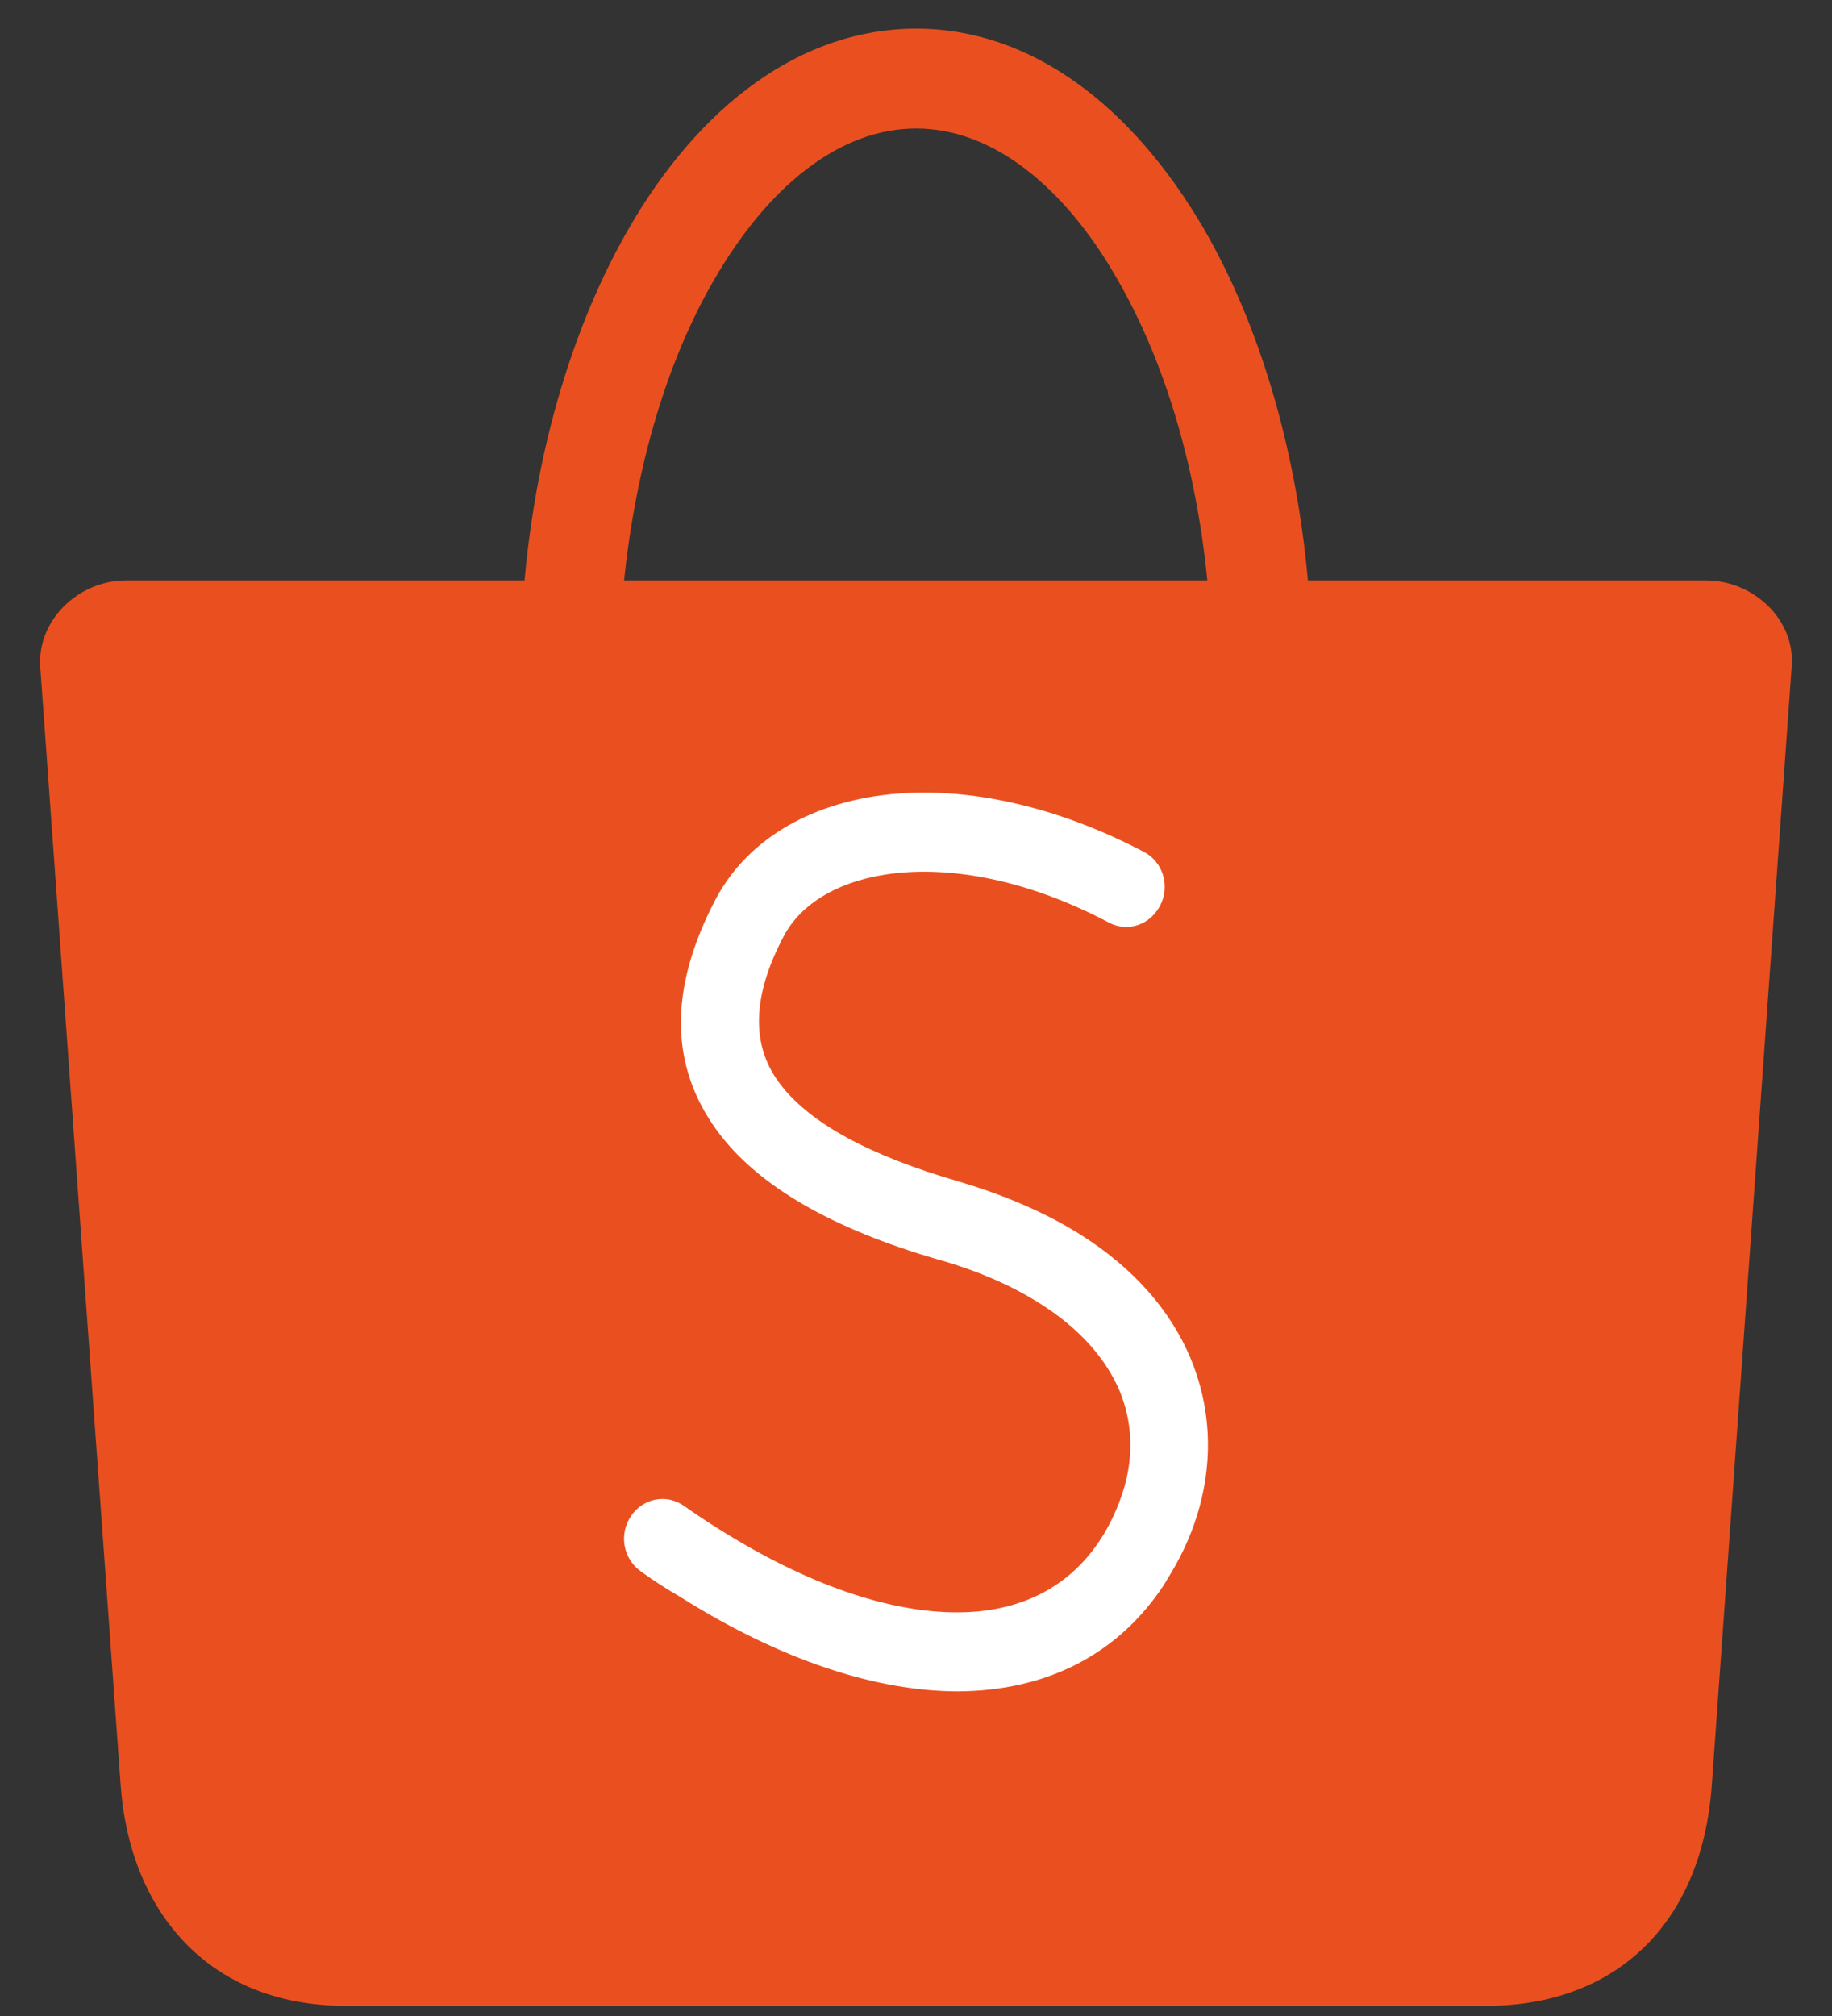 <svg width="40" height="44" viewBox="0 0 40 44" fill="none" xmlns="http://www.w3.org/2000/svg">
<rect x="0" y="0" width="40" height="44" fill="#333333" stroke="none"/>
<path d="M2.751 12.668H11.453C11.719 9.712 12.54 7.058 13.718 5.006C15.278 2.294 17.497 0.625 20.005 0.625C22.513 0.625 24.72 2.306 26.292 5.006C27.471 7.046 28.291 9.712 28.557 12.668H37.248C38.276 12.668 39.201 13.514 39.12 14.546L37.375 38.968C37.155 42.029 35.237 43.779 32.452 43.779H7.559C4.461 43.779 2.82 41.611 2.635 38.968L0.879 14.558C0.809 13.526 1.722 12.668 2.751 12.668ZM13.626 12.668H26.361C26.107 10.107 25.402 7.835 24.397 6.096C23.241 4.068 21.669 2.804 20.005 2.804C18.329 2.804 16.769 4.068 15.591 6.108C14.585 7.835 13.892 10.118 13.626 12.668Z" fill="#EA501F"/>
<path d="M13.992 34.296C13.608 34.024 13.509 33.492 13.773 33.095C14.036 32.698 14.552 32.596 14.936 32.868C15.178 33.038 15.431 33.208 15.705 33.378C17.637 34.591 19.416 35.191 20.898 35.191C22.237 35.191 23.324 34.67 24.016 33.616C24.06 33.537 24.104 33.492 24.115 33.458C24.312 33.129 24.455 32.778 24.554 32.438C24.752 31.735 24.719 31.01 24.444 30.353C24.148 29.661 23.577 28.993 22.688 28.438C22.095 28.064 21.359 27.735 20.47 27.486C18.208 26.828 16.539 25.899 15.639 24.653C14.651 23.282 14.574 21.627 15.628 19.621C16.331 18.296 17.769 17.468 19.591 17.321C21.162 17.196 23.05 17.582 24.971 18.59C25.388 18.805 25.553 19.327 25.334 19.757C25.114 20.188 24.62 20.358 24.203 20.131C22.567 19.27 21.008 18.941 19.712 19.043C18.472 19.145 17.527 19.644 17.11 20.437C16.408 21.763 16.419 22.806 16.989 23.599C17.648 24.517 19.021 25.231 20.931 25.786C21.963 26.092 22.841 26.477 23.566 26.93C24.763 27.678 25.564 28.619 25.992 29.639C26.431 30.692 26.486 31.803 26.19 32.891C26.058 33.378 25.849 33.865 25.564 34.341C25.498 34.443 25.454 34.523 25.421 34.579C24.4 36.132 22.83 36.902 20.92 36.914C19.13 36.914 17.044 36.234 14.849 34.851C14.574 34.693 14.289 34.511 13.992 34.296Z" fill="white"/>
</svg>

